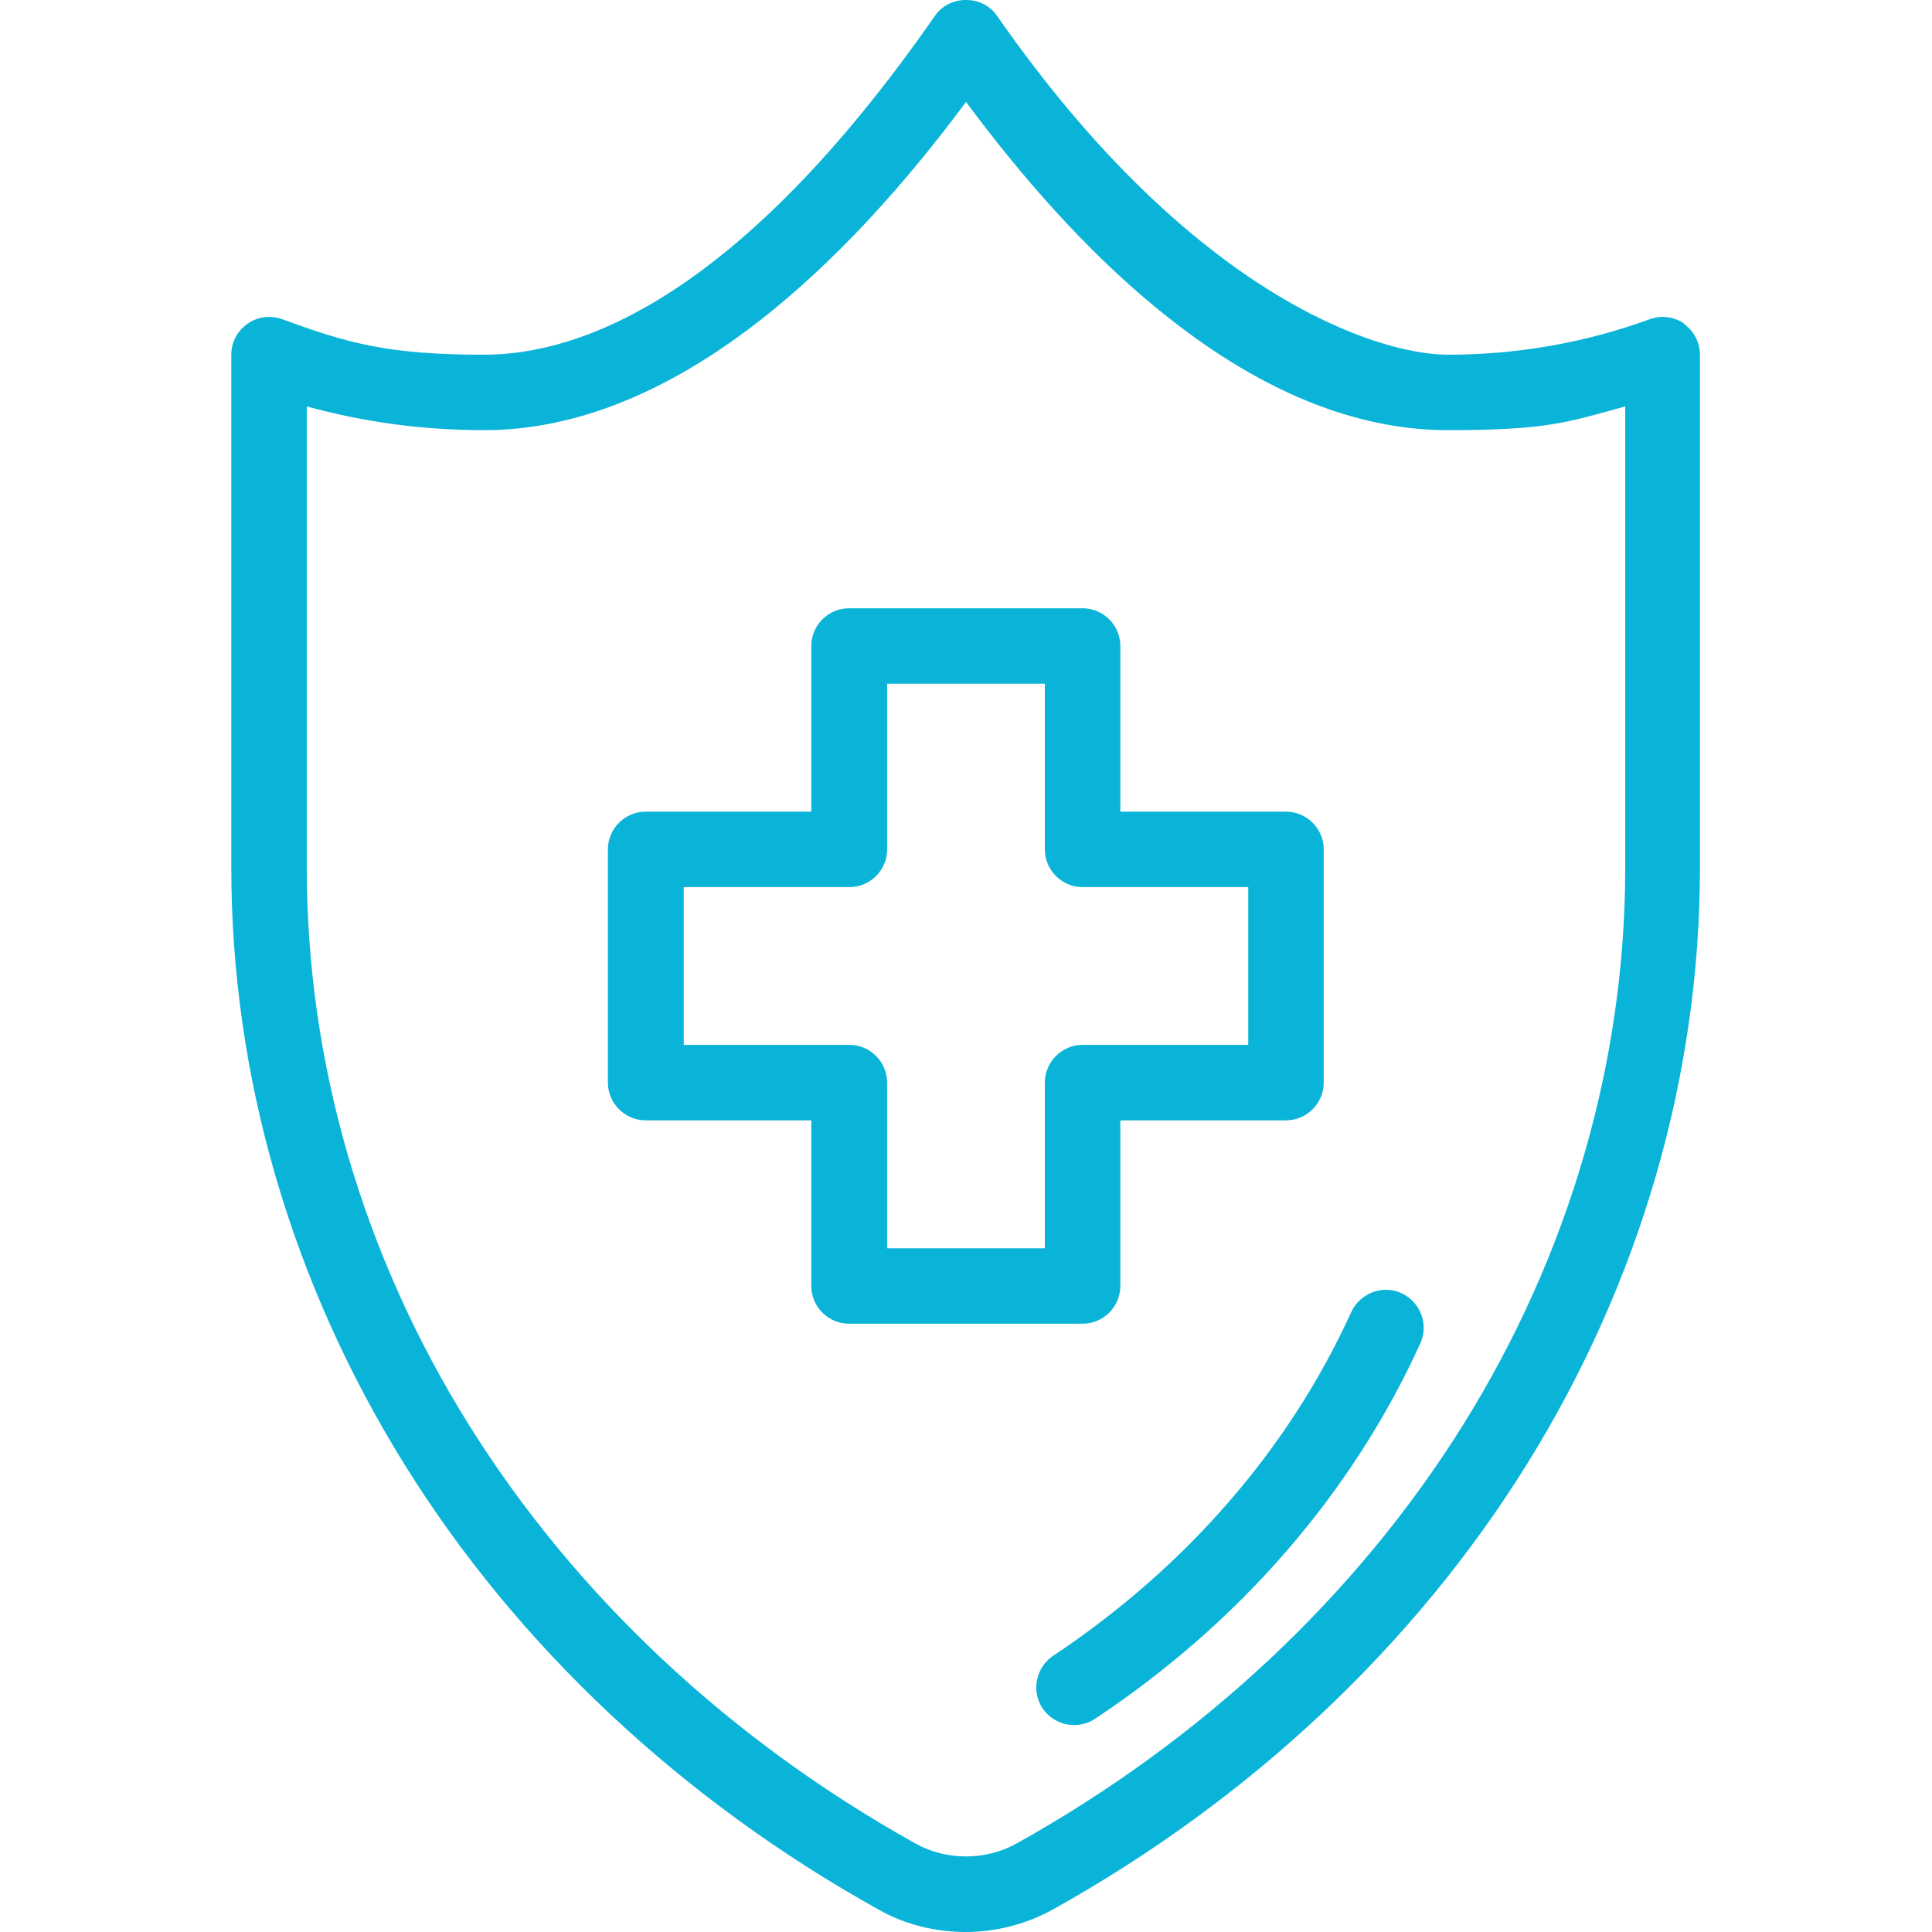<?xml version="1.0" encoding="UTF-8"?>
<svg xmlns="http://www.w3.org/2000/svg" id="Capa_1" version="1.1" viewBox="0 0 512 512">
  <!-- Generator: Adobe Illustrator 29.0.1, SVG Export Plug-In . SVG Version: 2.1.0 Build 192)  -->
  <defs>
    <style>
      .st0 {
        fill: #09b4d8;
      }
    </style>
  </defs>
  <circle class="st0"></circle>
  <path class="st0" d="M446.4,85.8c-2.7-1.9-6.1-2.3-9.2-1.2-17,6.2-35,9.4-53.5,9.4s-67.8-15.6-119.4-89.7C262.5,1.6,259.4,0,256.1,0h-.2C252.6,0,249.5,1.6,247.7,4.3c-51.6,74.1-93.4,89.7-119.4,89.7s-36.5-3.2-53.5-9.4c-3.1-1.1-6.5-.7-9.2,1.2-2.7,1.9-4.3,4.9-4.3,8.2v136c0,55.2,15.9,109.8,45.9,158.1,29.9,48.1,73.4,88.9,125.7,118,7.1,4,15.1,5.9,23,5.9s15.9-2,23-5.9c52.3-29.1,95.8-69.9,125.7-118,30-48.2,45.9-102.9,45.9-158.1V94c0-3.3-1.6-6.3-4.3-8.2ZM430.7,230c0,51.4-14.8,102.4-42.9,147.5-28.2,45.2-69.1,83.6-118.5,111.1-8.1,4.5-18.5,4.5-26.6,0-49.4-27.5-90.3-65.9-118.5-111.1-28.1-45-42.9-96-42.9-147.5v-122.3c15.2,4.2,30.9,6.3,47,6.3,51.1,0,96.5-44.9,127.7-87,15.5,20.9,31.3,38.3,47.1,51.8,27.2,23.3,54.3,35.2,80.6,35.2s31.8-2.1,47-6.3v122.3Z"></path>
  <path class="st0" d="M296.9,340.8v-43.9h43.9c5.5,0,10-4.5,10-10v-61.8c0-5.5-4.5-10-10-10h-43.9v-43.9c0-5.5-4.5-10-10-10h-61.9c-5.5,0-10,4.5-10,10v43.9h-43.9c-5.5,0-10,4.5-10,10v61.8c0,5.5,4.5,10,10,10h43.9v43.9c0,5.5,4.5,10,10,10h61.9c5.5,0,10-4.5,10-10ZM276.9,286.9v43.9h-41.8v-43.9c0-5.5-4.5-10-10-10h-43.9v-41.8h43.9c5.5,0,10-4.5,10-10v-43.9h41.8v43.9c0,5.5,4.5,10,10,10h43.9v41.8h-43.9c-5.5,0-10,4.5-10,10Z"></path>
  <path class="st0" d="M371.4,342.7c-5-2.3-11,0-13.3,5-16.4,36.1-43.7,67.6-79,91.1-4.2,2.8-5.7,8.4-3.4,12.9,2.7,5.3,9.5,7.1,14.5,3.8,38.4-25.5,68.2-59.9,86.2-99.5,2.3-5,0-11-5-13.3h0Z"></path>
</svg>
